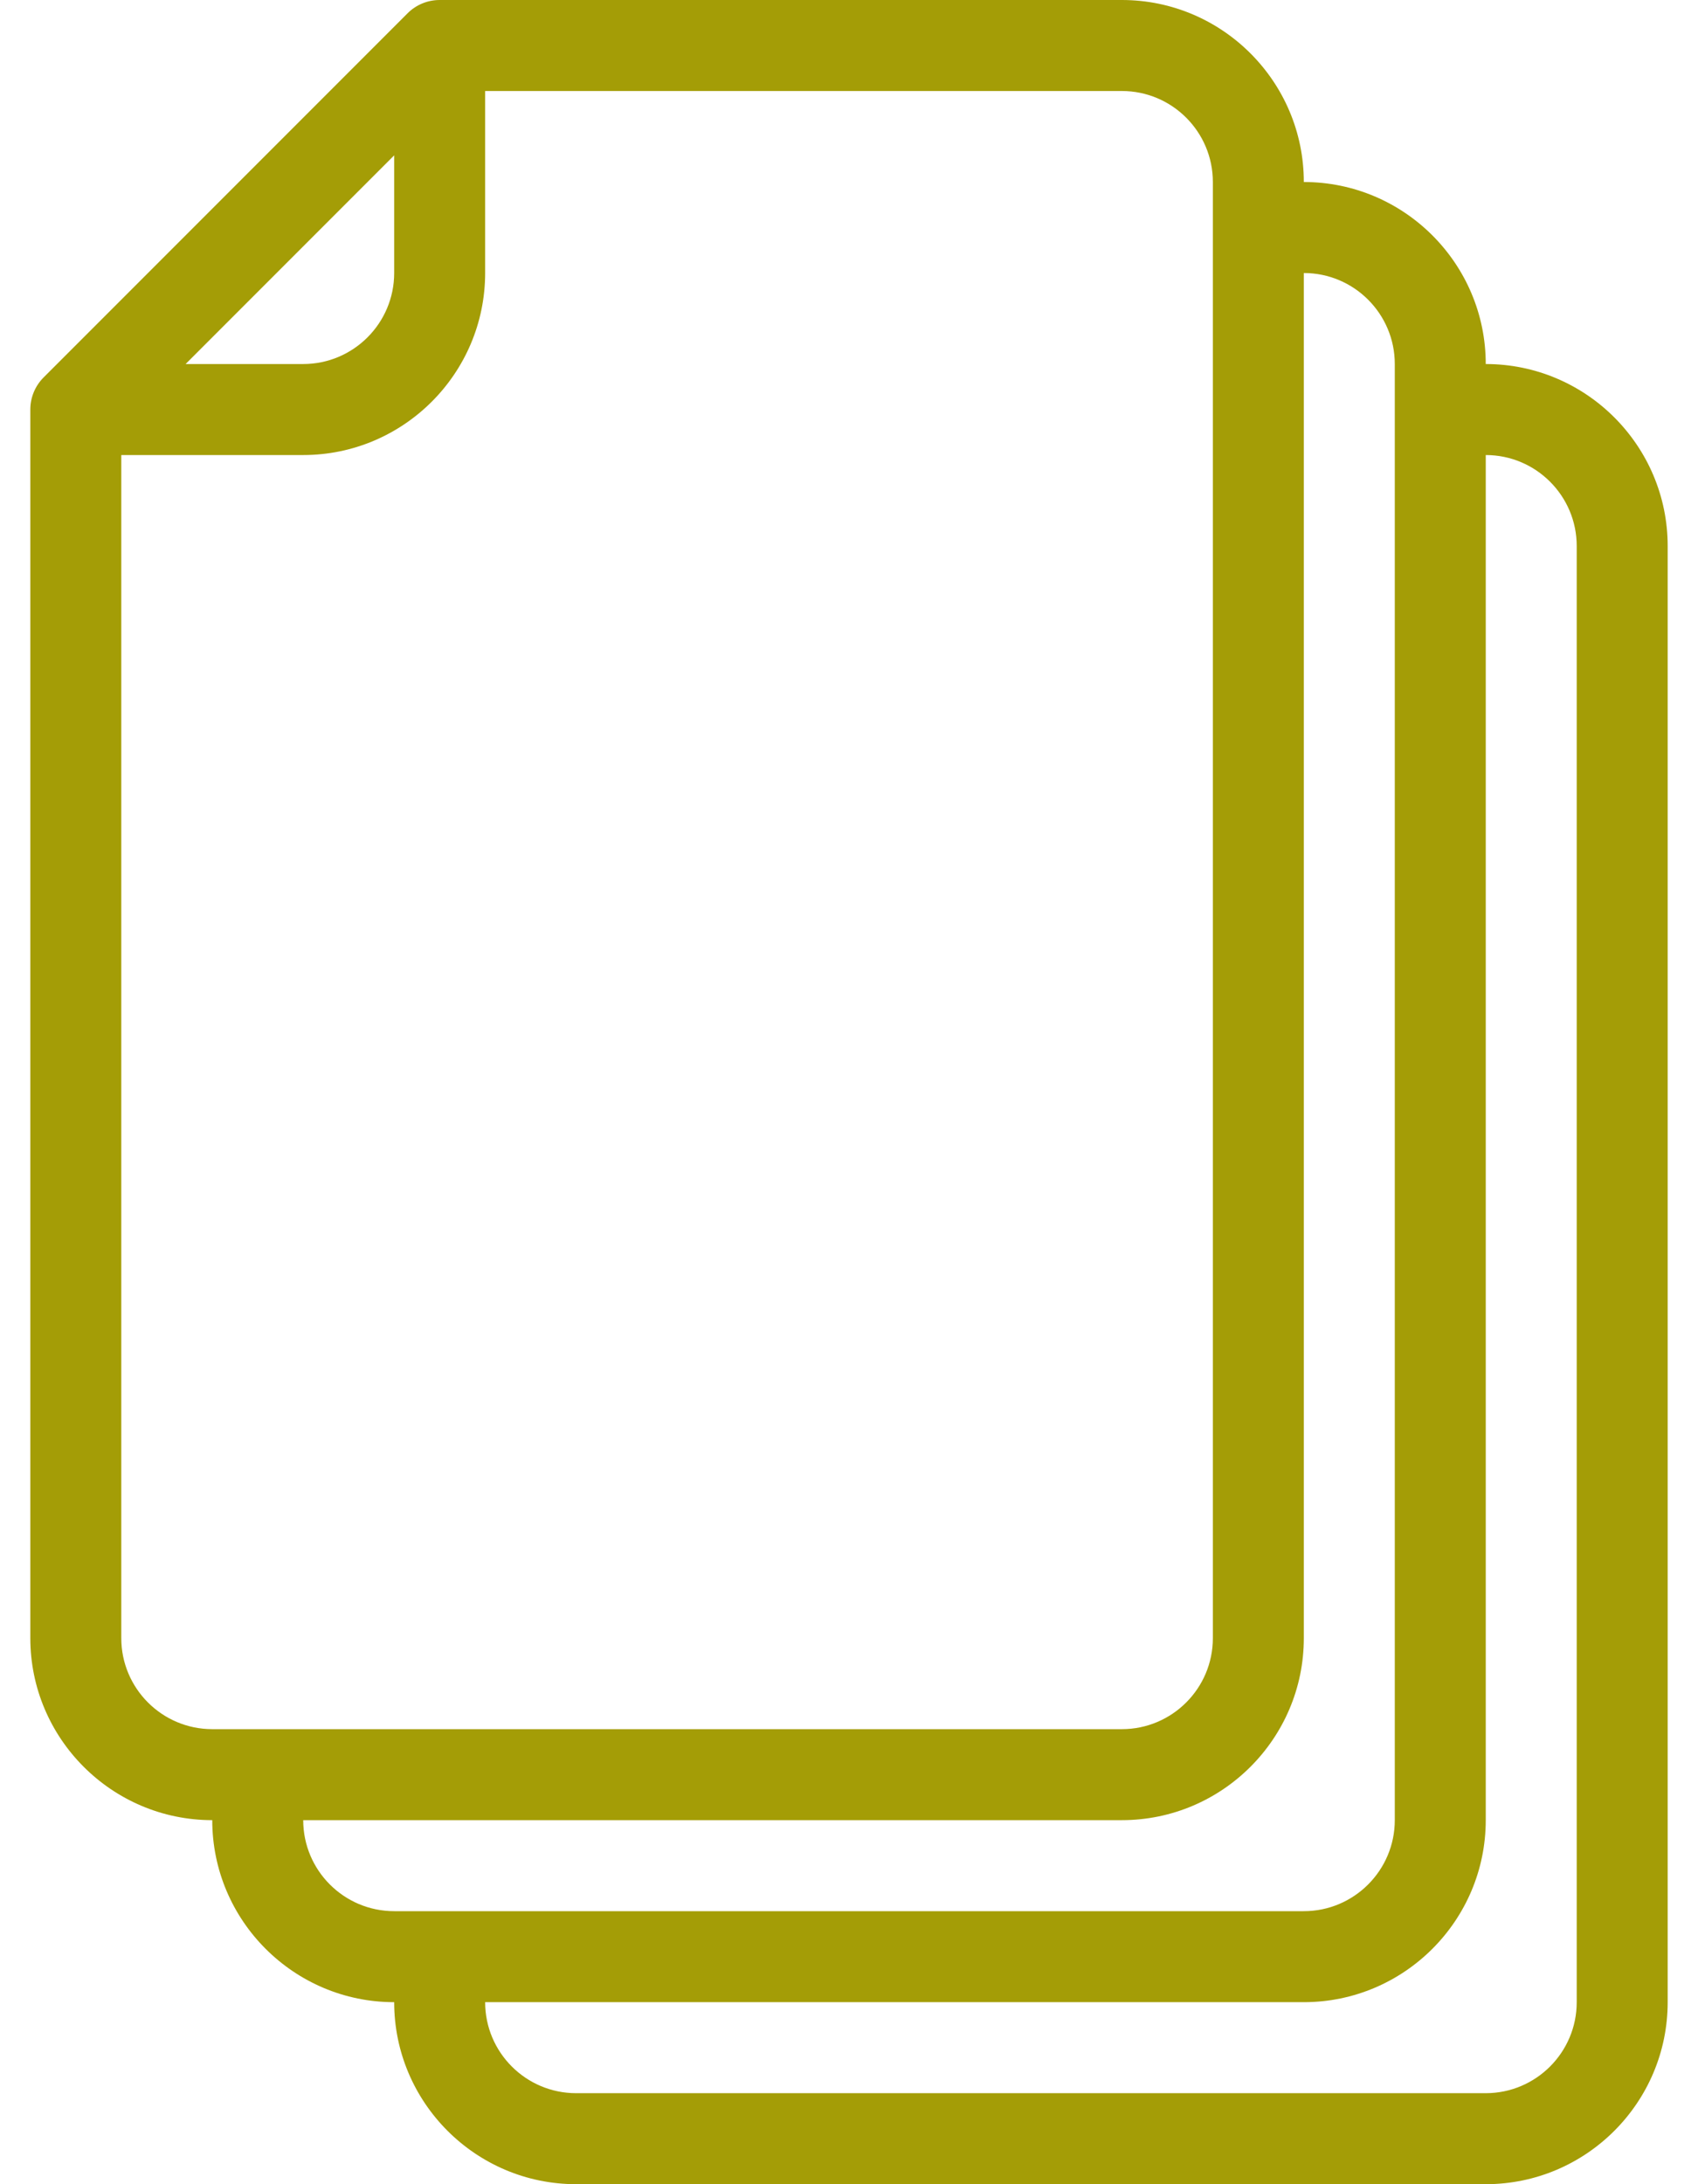 <svg width="35" height="45" viewBox="0 0 35 45" fill="none" xmlns="http://www.w3.org/2000/svg">
<path d="M30.625 7.5C30.625 5.432 28.942 3.75 26.875 3.75C26.875 1.682 25.192 0 23.125 0H9.062C8.814 0 8.575 0.099 8.4 0.275L0.9 7.775C0.724 7.95 0.625 8.188 0.625 8.438V33.75C0.625 35.818 2.308 37.5 4.375 37.5C4.375 39.568 6.058 41.25 8.125 41.25C8.125 43.318 9.808 45 11.875 45H30.625C32.692 45 34.375 43.318 34.375 41.25V11.25C34.375 9.182 32.692 7.5 30.625 7.5ZM8.125 3.201V5.625C8.125 6.659 7.284 7.5 6.25 7.5H3.826L8.125 3.201ZM4.375 35.625C3.34 35.625 2.5 34.784 2.5 33.75V9.375H6.25C8.317 9.375 10 7.693 10 5.625V1.875H23.125C24.16 1.875 25 2.716 25 3.75V33.75C25 34.784 24.16 35.625 23.125 35.625H4.375ZM8.125 39.375C7.09 39.375 6.25 38.534 6.25 37.5H23.125C25.192 37.5 26.875 35.818 26.875 33.75V5.625C27.91 5.625 28.75 6.466 28.75 7.5V37.5C28.75 38.533 27.91 39.375 26.875 39.375H8.125V39.375ZM32.5 41.25C32.5 42.284 31.66 43.125 30.625 43.125H11.875C10.84 43.125 10 42.284 10 41.25H26.875C28.942 41.25 30.625 39.568 30.625 37.5V9.375C31.66 9.375 32.5 10.216 32.5 11.25V41.25Z" fill="#A49D06"/>
</svg>
